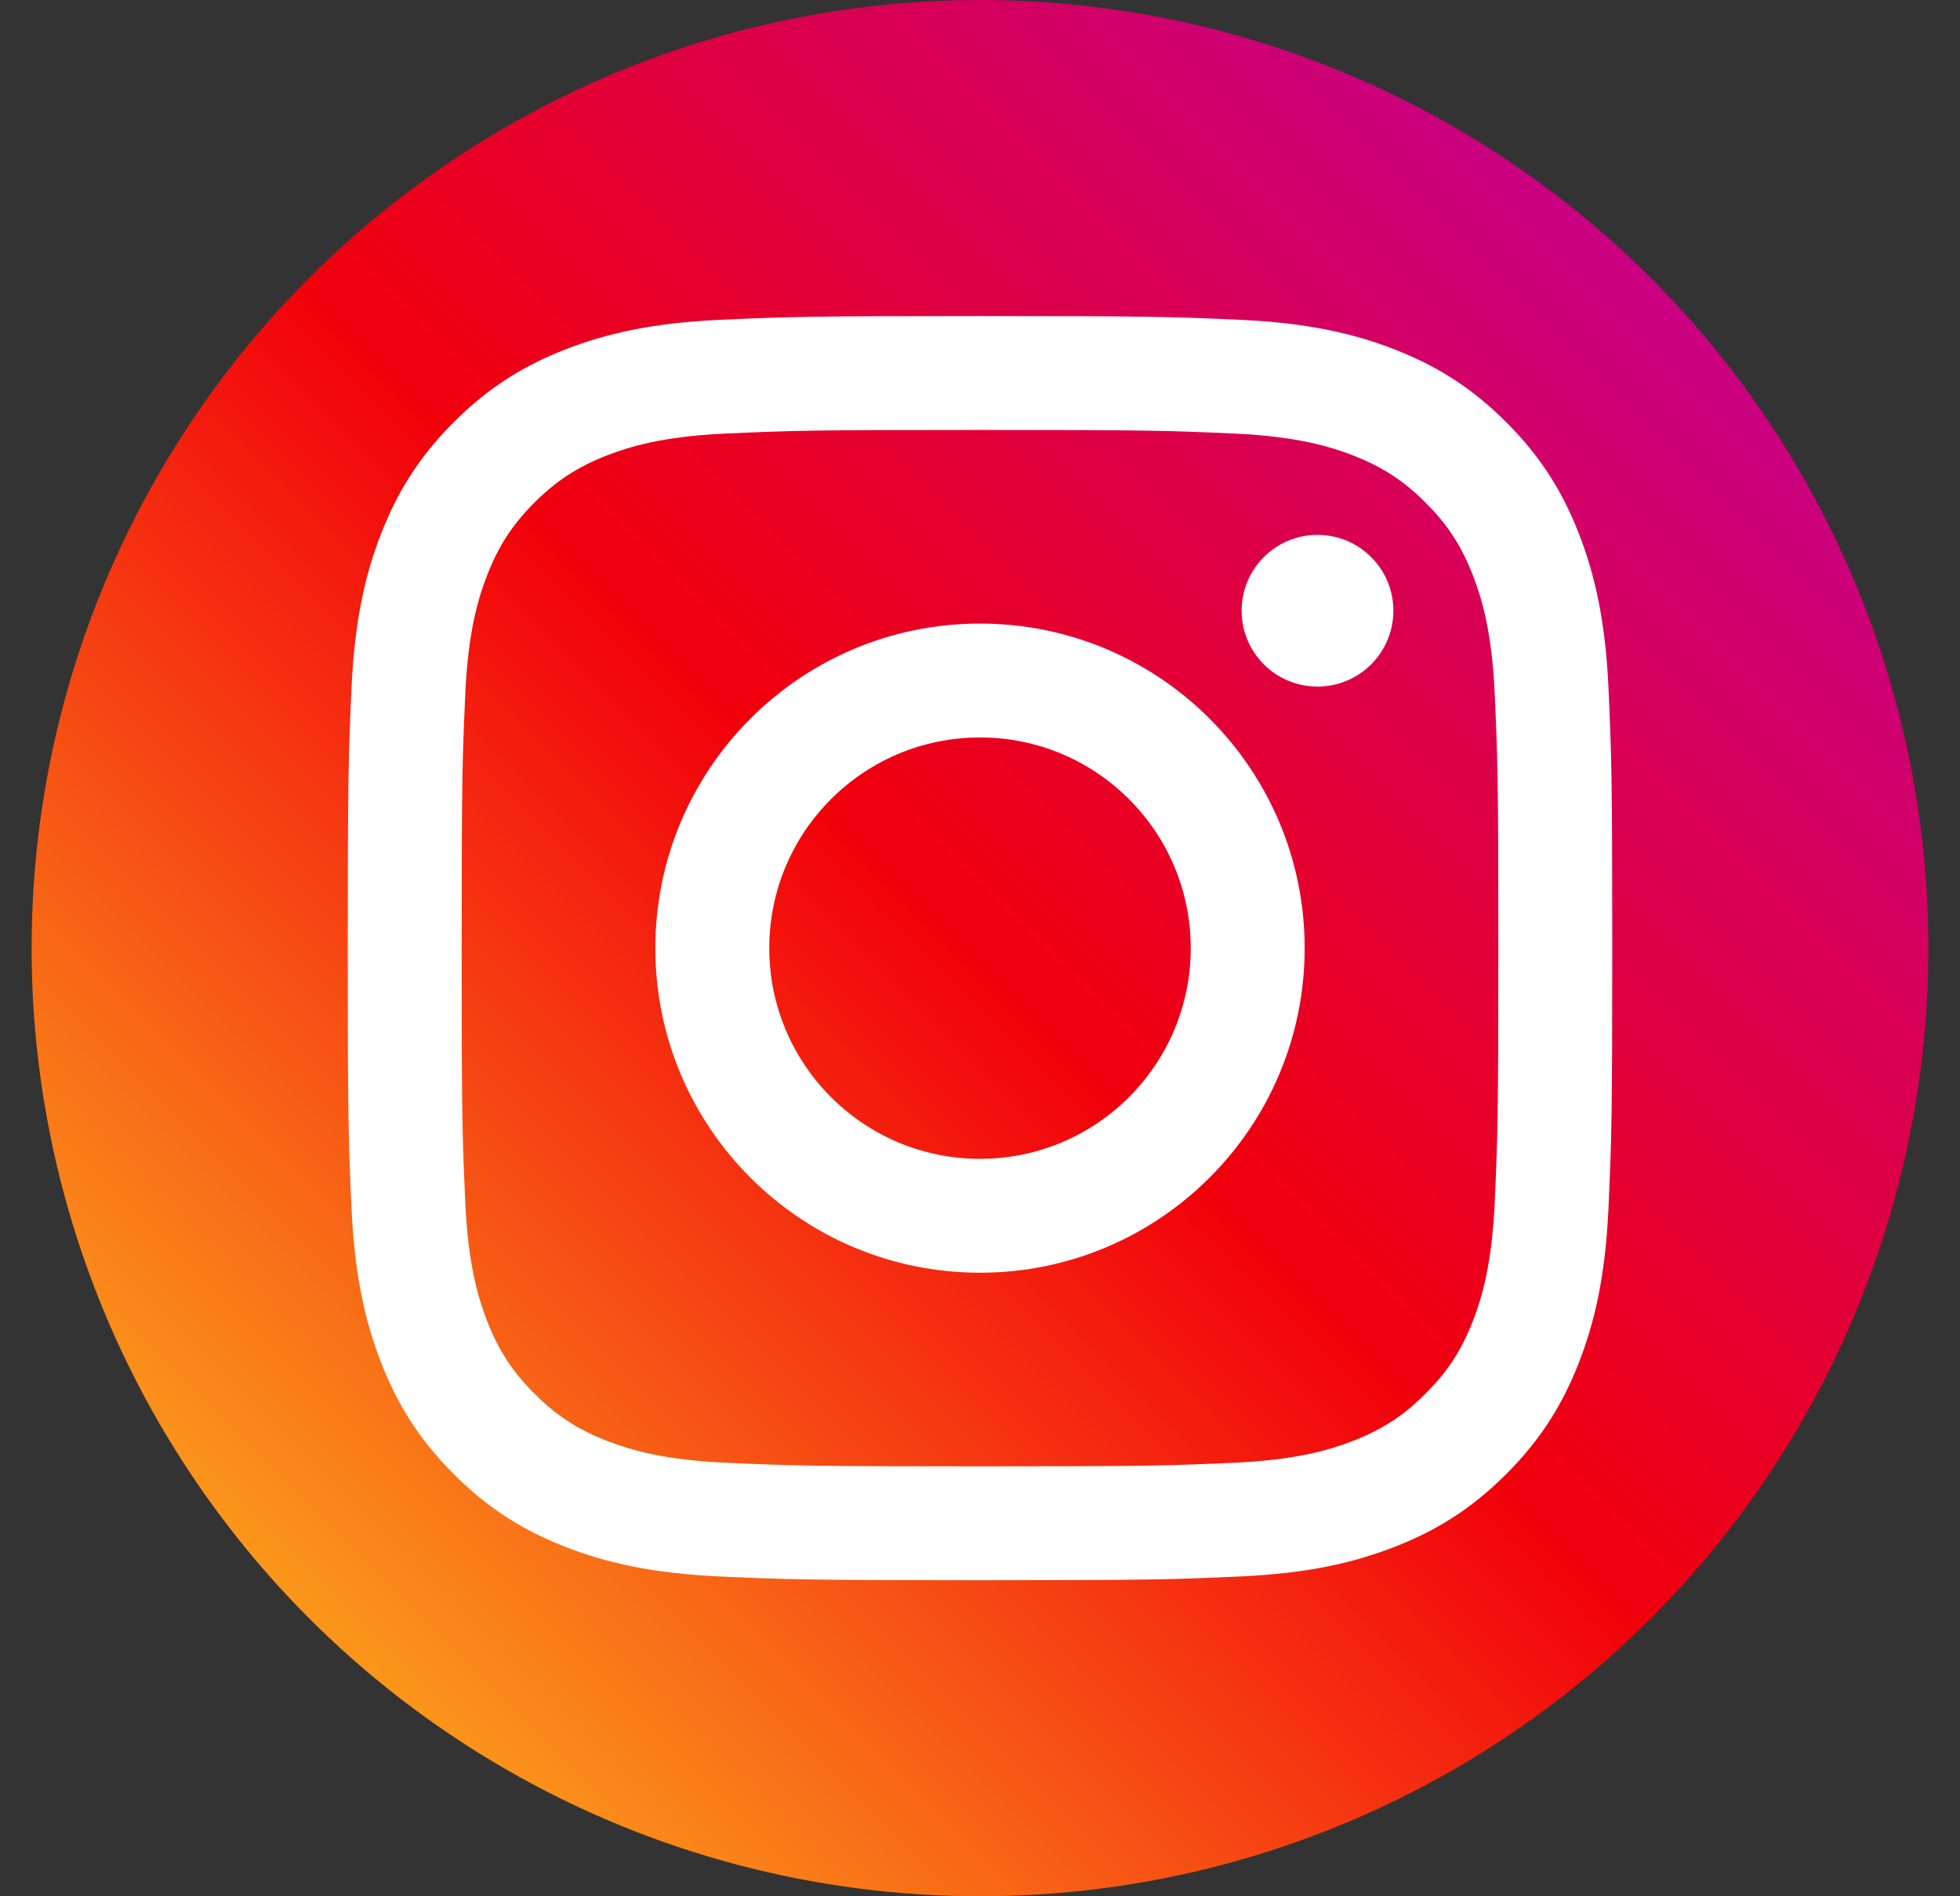 <svg width="31" height="30" viewBox="0 0 31 30" fill="none" xmlns="http://www.w3.org/2000/svg">
<rect x="0" y="0" width="31" height="30" fill="#333333" stroke="none"/>
<circle cx="15.5" cy="15" r="15" fill="url(#paint0_linear_887_544)"/>
<path fill-rule="evenodd" clip-rule="evenodd" d="M15.5 5C12.784 5 12.444 5.012 11.377 5.06C10.313 5.109 9.586 5.278 8.95 5.525C8.292 5.781 7.734 6.122 7.178 6.678C6.622 7.234 6.281 7.792 6.025 8.45C5.778 9.086 5.609 9.813 5.56 10.877C5.512 11.944 5.5 12.284 5.5 15C5.5 17.716 5.512 18.056 5.56 19.123C5.609 20.187 5.778 20.914 6.025 21.55C6.281 22.208 6.622 22.766 7.178 23.322C7.734 23.878 8.292 24.22 8.95 24.475C9.586 24.722 10.313 24.891 11.377 24.94C12.444 24.988 12.784 25 15.5 25C18.216 25 18.556 24.988 19.623 24.94C20.687 24.891 21.414 24.722 22.05 24.475C22.708 24.22 23.266 23.878 23.822 23.322C24.378 22.766 24.72 22.208 24.975 21.55C25.222 20.914 25.391 20.187 25.44 19.123C25.488 18.056 25.5 17.716 25.5 15C25.5 12.284 25.488 11.944 25.44 10.877C25.391 9.813 25.222 9.086 24.975 8.45C24.72 7.792 24.378 7.234 23.822 6.678C23.266 6.122 22.708 5.781 22.05 5.525C21.414 5.278 20.687 5.109 19.623 5.06C18.556 5.012 18.216 5 15.5 5ZM15.5 6.802C18.17 6.802 18.486 6.812 19.541 6.86C20.516 6.905 21.045 7.067 21.398 7.204C21.864 7.386 22.198 7.603 22.547 7.952C22.898 8.302 23.114 8.636 23.296 9.102C23.433 9.455 23.595 9.984 23.64 10.959C23.688 12.014 23.698 12.33 23.698 15C23.698 17.67 23.688 17.986 23.64 19.041C23.595 20.016 23.433 20.545 23.296 20.898C23.114 21.364 22.898 21.698 22.547 22.047C22.198 22.398 21.864 22.614 21.398 22.796C21.045 22.933 20.516 23.095 19.541 23.14C18.487 23.188 18.17 23.198 15.5 23.198C12.83 23.198 12.514 23.188 11.459 23.14C10.484 23.095 9.955 22.933 9.602 22.796C9.136 22.614 8.802 22.398 8.452 22.047C8.103 21.698 7.886 21.364 7.704 20.898C7.567 20.545 7.405 20.016 7.36 19.041C7.312 17.986 7.302 17.67 7.302 15C7.302 12.33 7.312 12.014 7.36 10.959C7.405 9.984 7.567 9.455 7.704 9.102C7.886 8.636 8.103 8.302 8.452 7.952C8.802 7.603 9.136 7.386 9.602 7.204C9.955 7.067 10.484 6.905 11.459 6.86C12.514 6.812 12.83 6.802 15.5 6.802Z" fill="white"/>
<path fill-rule="evenodd" clip-rule="evenodd" d="M15.5 18.333C13.659 18.333 12.167 16.841 12.167 15C12.167 13.159 13.659 11.667 15.5 11.667C17.341 11.667 18.833 13.159 18.833 15C18.833 16.841 17.341 18.333 15.5 18.333ZM15.5 9.865C12.664 9.865 10.365 12.164 10.365 15C10.365 17.836 12.664 20.135 15.5 20.135C18.336 20.135 20.635 17.836 20.635 15C20.635 12.164 18.336 9.865 15.5 9.865Z" fill="white"/>
<path fill-rule="evenodd" clip-rule="evenodd" d="M22.038 9.662C22.038 10.325 21.501 10.862 20.838 10.862C20.175 10.862 19.638 10.325 19.638 9.662C19.638 8.999 20.175 8.462 20.838 8.462C21.501 8.462 22.038 8.999 22.038 9.662Z" fill="white"/>
<defs>
<linearGradient id="paint0_linear_887_544" x1="15.5" y1="45" x2="45.5" y2="15" gradientUnits="userSpaceOnUse">
<stop stop-color="#FFD522"/>
<stop offset="0.497" stop-color="#F1000B"/>
<stop offset="1" stop-color="#B900B3"/>
</linearGradient>
</defs>
</svg>
